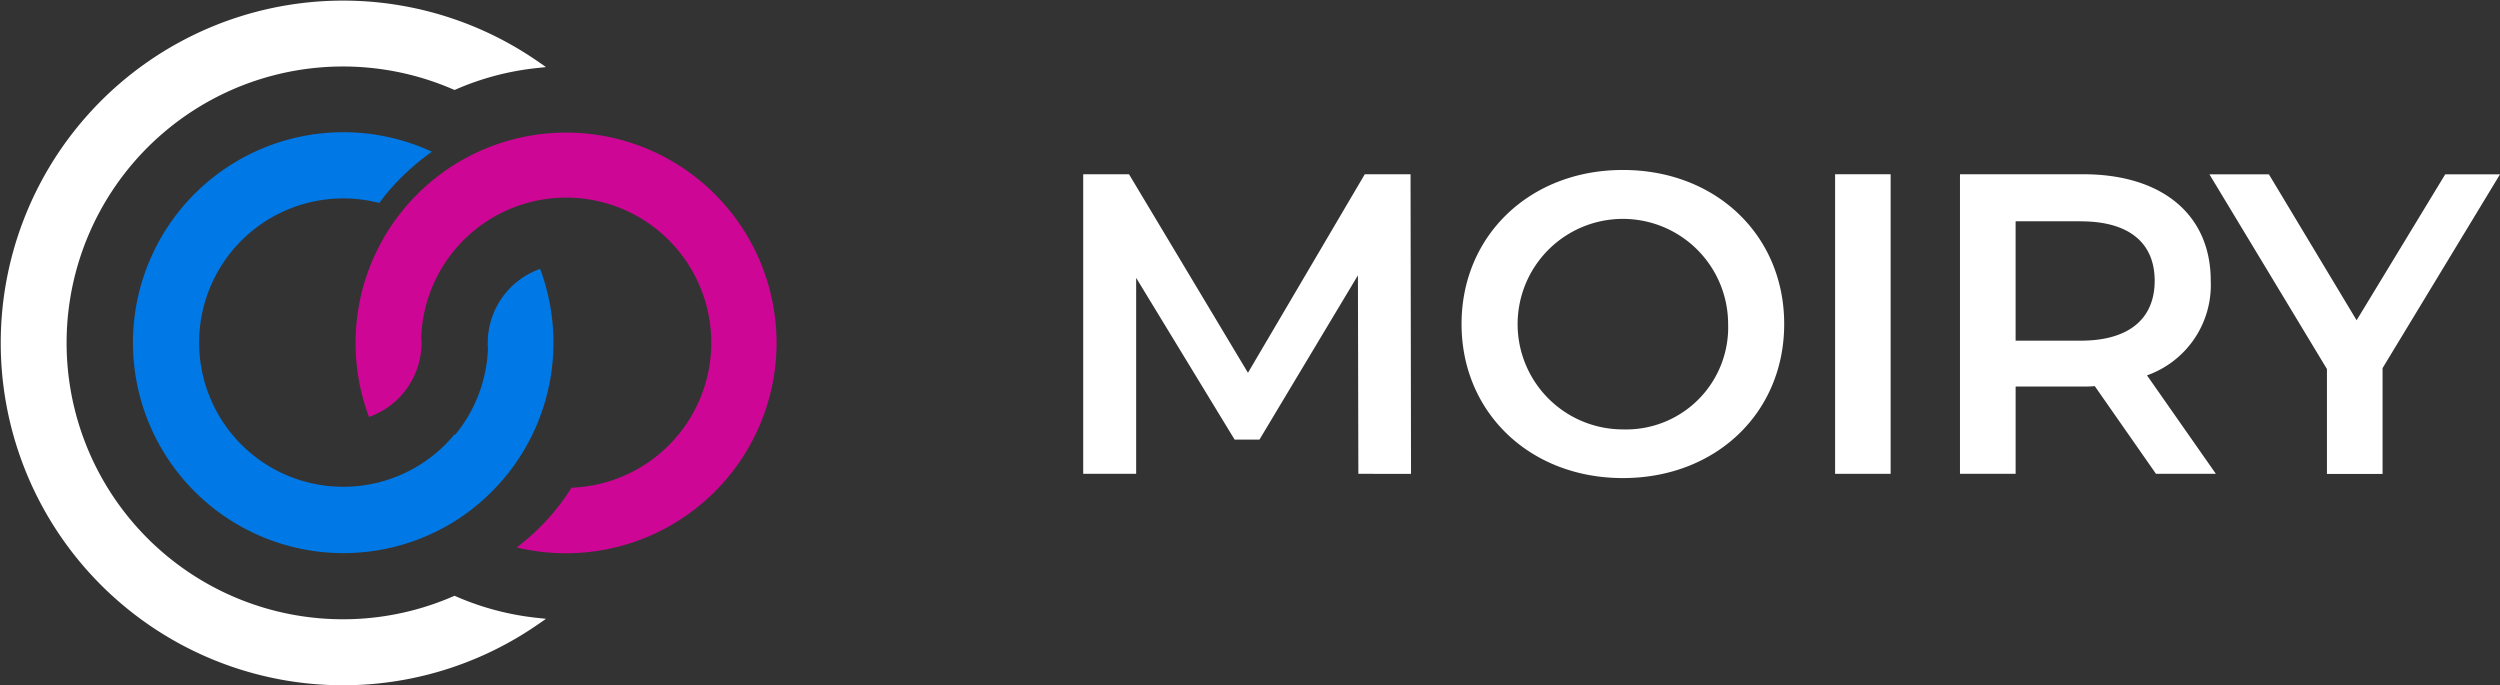 <svg xmlns="http://www.w3.org/2000/svg" width="162.984" height="44.676" viewBox="0 0 162.984 44.676">
  <rect x="0" y="0" width="162.984" height="44.676" fill="#333333" stroke="none"/>
  <g id="Logo" transform="translate(-60 -35.541)">
    <g id="Group_2" data-name="Group 2">
      <path id="Path_1" data-name="Path 1" d="M29.482,38.689l-.1-.043-.1.043a18.019,18.019,0,1,1,0-33.06l.1.041.1-.041A17.841,17.841,0,0,1,34.7,4.247l.644-.07-.532-.369a22.318,22.318,0,1,0,0,36.709l.532-.369-.644-.07A17.9,17.9,0,0,1,29.482,38.689Z" transform="translate(60.251 35.736)" fill="#fff"/>
      <path id="Path_2" data-name="Path 2" d="M139.143,55.221A13.73,13.73,0,0,1,122.2,68.558a14.513,14.513,0,0,0,3.574-3.893,9.459,9.459,0,1,0-7.661-15.451h0A9.44,9.44,0,0,0,116.233,53h0c-.056.234-.1.468-.143.708h0c-.019.12-.037.24-.05.362s-.027.242-.039.367-.019.265-.023.4.015.261.015.393a3.624,3.624,0,0,1-.015.4h0a5.123,5.123,0,0,1-3.406,4.421,13.7,13.7,0,0,1,2.147-13.405.186.186,0,0,1,.031-.037,12.91,12.91,0,0,1,.971-1.077,13.72,13.72,0,0,1,23.421,9.7Z" transform="translate(-28.515 2.671)" fill="#ce0695"/>
      <path id="Path_3" data-name="Path 3" d="M66,63.811h0c.01-.014.023-.027.033-.039A13.749,13.749,0,0,0,68.183,50.36a5.127,5.127,0,0,0-3.4,4.431c-.01.128-.014.261-.014.393a3.626,3.626,0,0,0,.014.4,9.4,9.4,0,0,1-2.145,5.6.257.257,0,0,1-.029-.037.18.18,0,0,1-.033.035h0A9.4,9.4,0,1,1,57.7,46.064c.1-.135.207-.267.3-.4.014-.021.039-.052.066-.083a15.028,15.028,0,0,1,1.056-1.168,15.423,15.423,0,0,1,2.006-1.69,13.72,13.72,0,1,0,1.474,24.1,13.873,13.873,0,0,0,2.429-1.938A14.286,14.286,0,0,0,66,63.811Z" transform="translate(27.029 2.71)" fill="#0078e5"/>
    </g>
    <g id="Group_1" data-name="Group 1">
      <path id="Path_4" data-name="Path 4" d="M358.728,74.2,358.7,61.259,352.28,71.97h-1.619l-6.419-10.544V74.2H340.79V54.67h2.986l7.755,12.944,7.616-12.944h2.984l.031,19.533Z" transform="translate(-210.172 -7.769)" fill="#fff"/>
      <path id="Path_5" data-name="Path 5" d="M459.91,63.363c0-5.775,4.464-10.043,10.517-10.043s10.517,4.241,10.517,10.043-4.464,10.043-10.517,10.043S459.91,69.138,459.91,63.363Zm17.379,0a6.862,6.862,0,1,0-6.862,6.87A6.654,6.654,0,0,0,477.289,63.363Z" transform="translate(-304.626 -6.698)" fill="#fff"/>
      <path id="Path_6" data-name="Path 6" d="M577.52,54.67h3.62V74.2h-3.62Z" transform="translate(-397.883 -7.769)" fill="#fff"/>
      <path id="Path_7" data-name="Path 7" d="M629.618,74.2l-3.99-5.717a7.044,7.044,0,0,1-.754.027h-4.406V74.2H616.84V54.67h8.034c5.133,0,8.314,2.621,8.314,6.945a6.247,6.247,0,0,1-4.156,6.166l4.491,6.419Zm-4.912-16.464h-4.239V65.52h4.239c3.18,0,4.827-1.449,4.827-3.905S627.887,57.739,624.706,57.739Z" transform="translate(-429.062 -7.769)" fill="#fff"/>
      <path id="Path_8" data-name="Path 8" d="M706.667,67.331v6.9h-3.626V67.393L695.38,54.7h3.878l5.717,9.513L710.75,54.7h3.572Z" transform="translate(-491.339 -7.792)" fill="#fff"/>
    </g>
  </g>
</svg>
